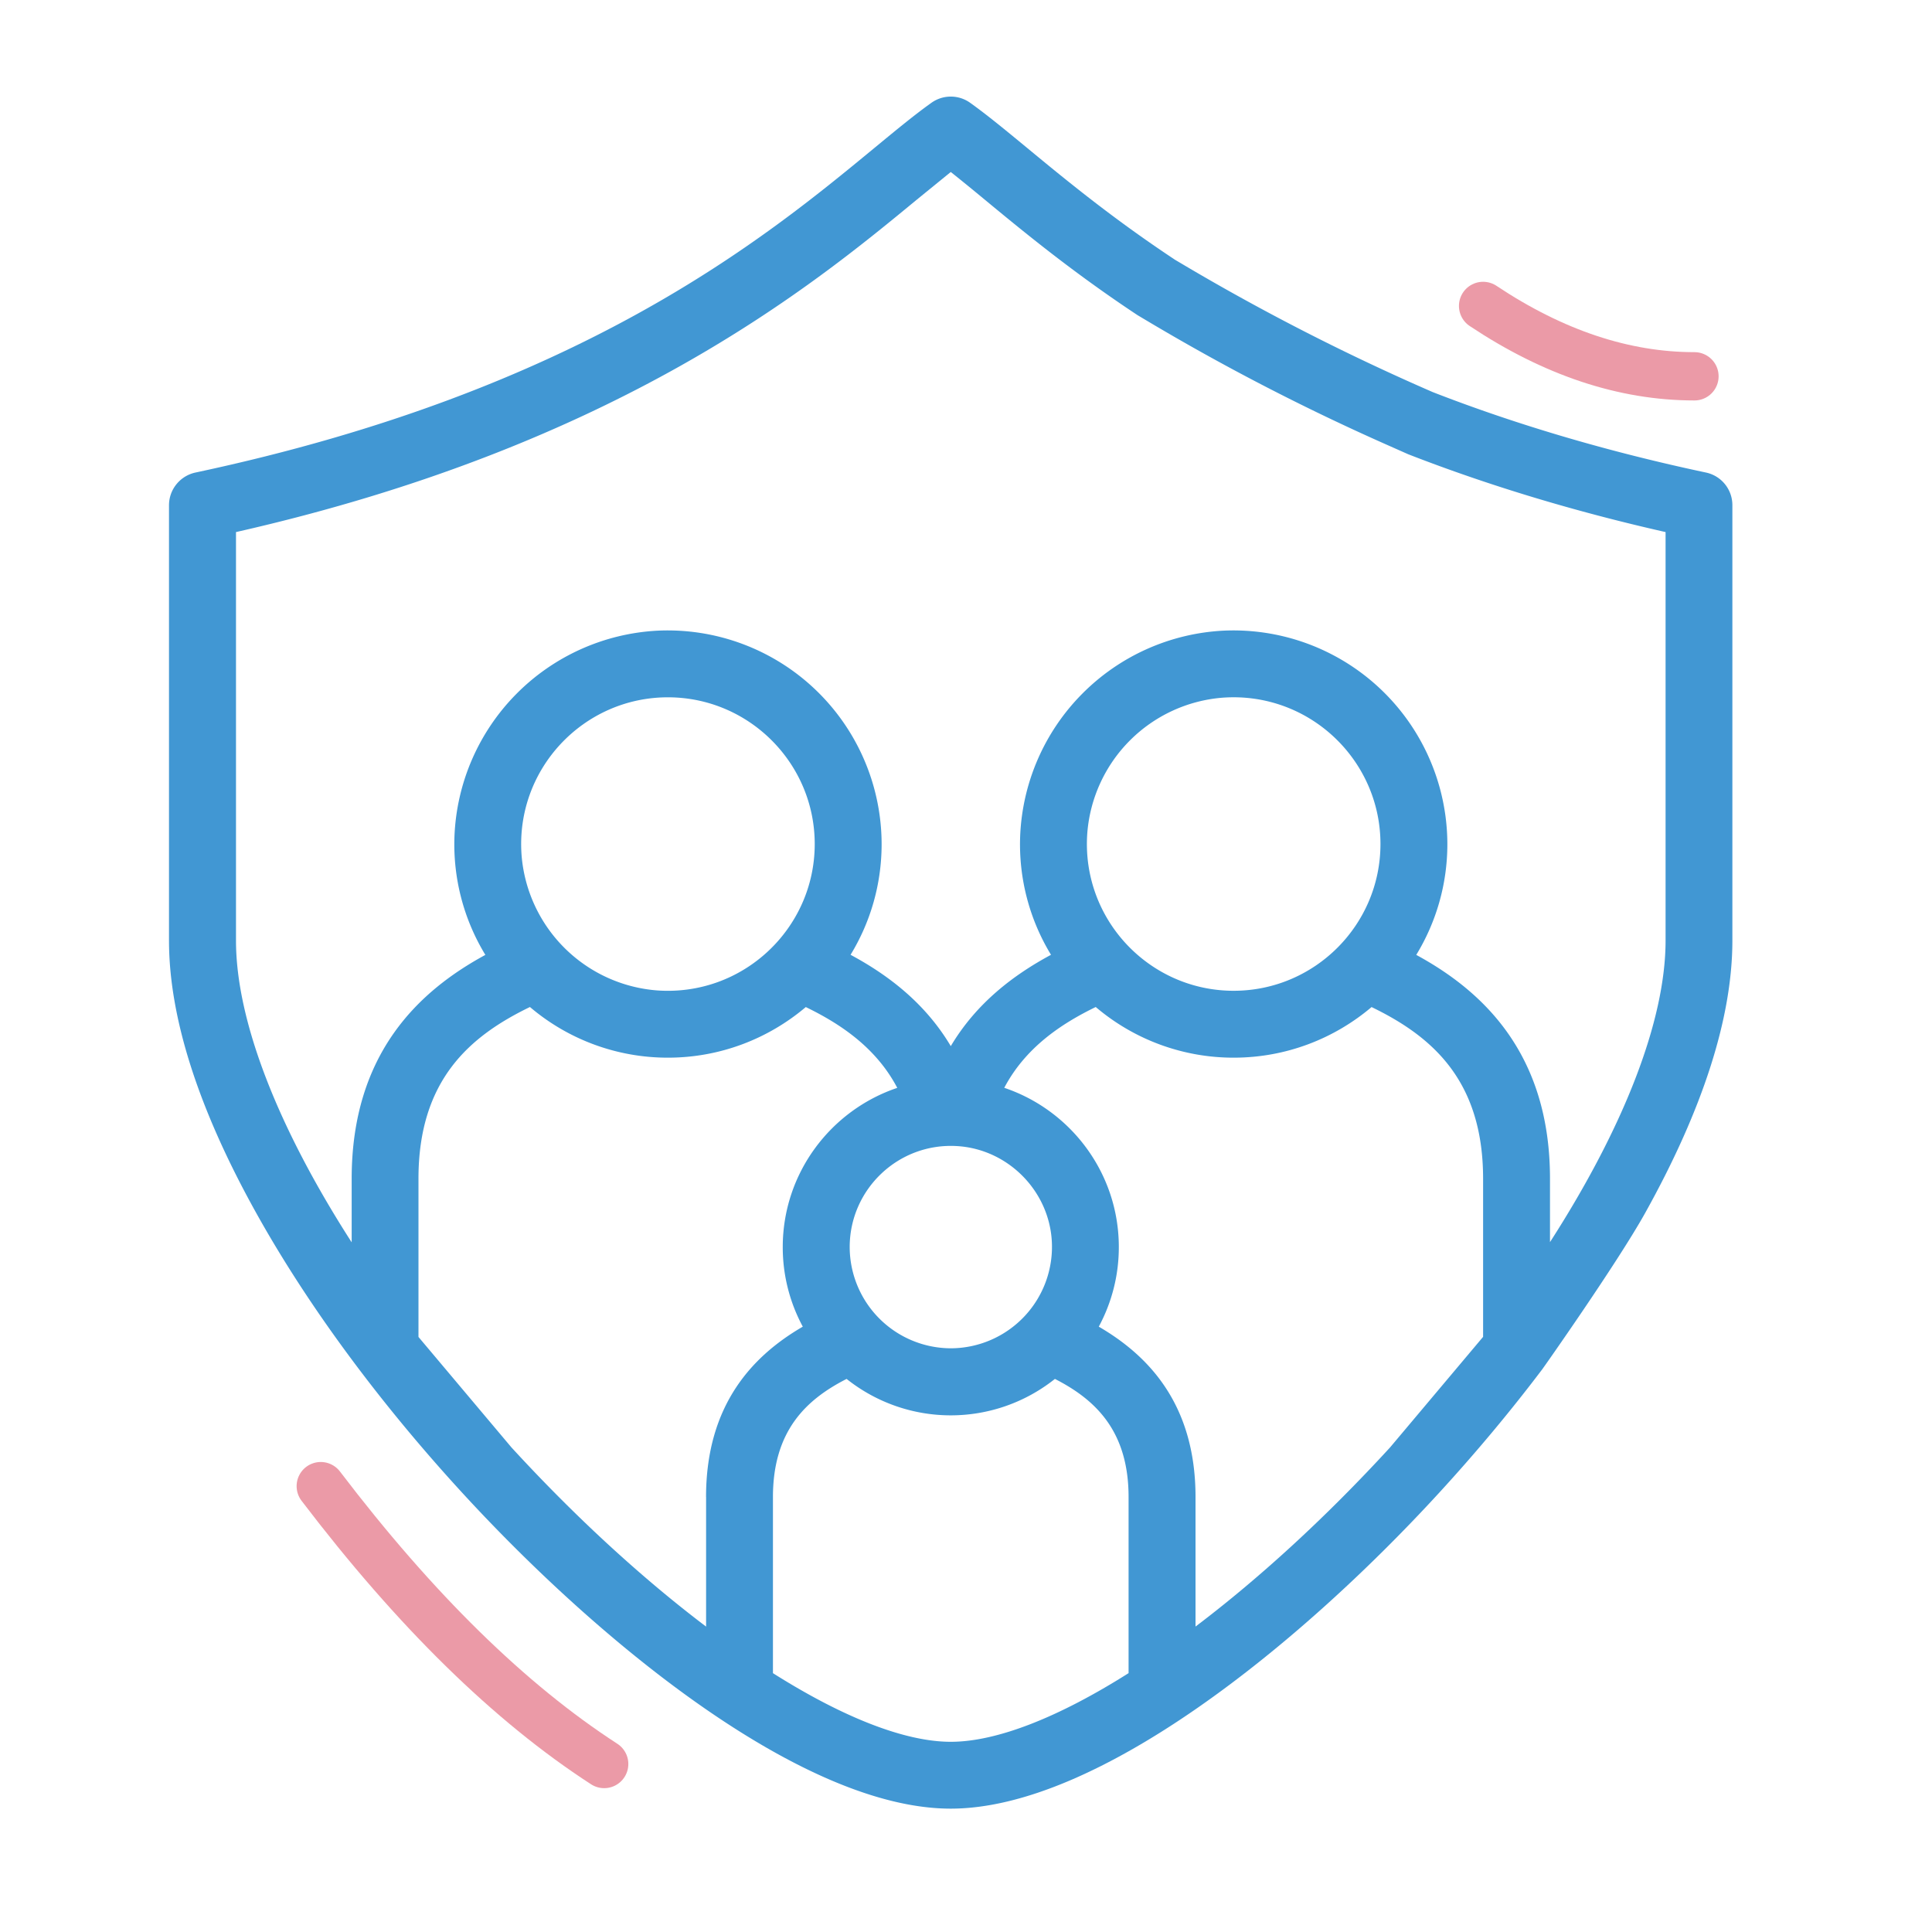 <svg xmlns="http://www.w3.org/2000/svg" width="40" height="40" fill="none" fill-rule="evenodd" xmlns:v="https://vecta.io/nano"><path d="M30.706 27.678l-1.925 2.288c-1.333 1.454-2.715 2.716-4.029 3.71v-2.682c0-1.94-.998-2.942-2.003-3.527a3.46 3.46 0 0 0 .415-1.648c0-1.531-.995-2.834-2.372-3.297.434-.822 1.157-1.315 1.894-1.673a4.4 4.4 0 0 0 2.855 1.049c1.088 0 2.085-.395 2.856-1.048 1.245.603 2.309 1.512 2.309 3.555v3.274zm-7.339 6.962c-1.434.907-2.722 1.422-3.682 1.422s-2.248-.515-3.682-1.421v-3.646c0-1.376.692-2.021 1.525-2.446a3.46 3.46 0 0 0 4.313 0c.833.426 1.525 1.072 1.525 2.446v3.646h0zm-8.748-3.646v2.683c-1.314-.994-2.697-2.257-4.031-3.711l-1.924-2.286v-3.276c0-2.044 1.064-2.953 2.308-3.555a4.4 4.4 0 0 0 2.855 1.049c1.088 0 2.084-.395 2.856-1.048.738.358 1.461.851 1.894 1.673-1.377.464-2.371 1.766-2.371 3.297a3.46 3.46 0 0 0 .415 1.647c-1.005.584-2.003 1.586-2.003 3.528h0zm-.791-16.557c1.676 0 3.04 1.363 3.04 3.038 0 1.752-1.491 3.162-3.271 3.03a3.05 3.05 0 0 1-2.798-2.794c-.135-1.781 1.276-3.274 3.029-3.274h0zm5.994 9.292c1.042.066 1.889.915 1.954 1.957a2.1 2.1 0 0 1-2.09 2.229 2.1 2.1 0 0 1-2.094-2.096c0-1.2 1.014-2.168 2.231-2.09h0zm5.488-9.284c1.78-.132 3.271 1.278 3.271 3.03 0 1.675-1.364 3.038-3.04 3.038-1.753 0-3.164-1.493-3.029-3.274a3.05 3.05 0 0 1 2.798-2.794h0zm3.856-5.036c1.654.643 3.441 1.183 5.318 1.607v8.456c0 1.663-.869 3.875-2.393 6.245v-1.313c0-2.609-1.414-3.898-2.769-4.634.408-.67.644-1.455.644-2.295a4.43 4.43 0 0 0-4.635-4.418 4.44 4.44 0 0 0-4.21 4.263 4.4 4.4 0 0 0 .639 2.448c-.769.414-1.541.993-2.075 1.891-.533-.897-1.305-1.477-2.075-1.891.408-.669.643-1.454.643-2.293a4.43 4.43 0 0 0-4.633-4.418 4.44 4.44 0 0 0-4.211 4.264 4.4 4.4 0 0 0 .64 2.449c-1.354.735-2.768 2.024-2.768 4.635v1.316c-1.525-2.371-2.395-4.585-2.395-6.248v-8.457C12.812 9.22 16.814 5.921 18.986 4.13l.699-.569a45.45 45.45 0 0 1 .7.57c.81.669 1.818 1.501 3.165 2.393l.161.096c1.596.953 3.248 1.809 4.947 2.564l.509.226zm-4.852-4.04c-1.286-.852-2.263-1.658-3.048-2.306-.446-.368-.832-.686-1.179-.934a.69.69 0 0 0-.804 0c-.347.247-.732.565-1.178.933-2.28 1.88-6.095 5.026-14.056 6.721-.32.068-.55.35-.55.677v9.013c0 1.593.609 3.493 1.81 5.648 1.059 1.901 2.531 3.9 4.257 5.781 2.902 3.163 7.083 6.544 10.118 6.544s7.215-3.38 10.116-6.544c.764-.833 1.478-1.689 2.129-2.55.016-.019 1.548-2.192 2.128-3.231 1.201-2.155 1.81-4.056 1.81-5.648v-9.013a.69.69 0 0 0-.549-.677c-2.005-.426-3.907-.985-5.652-1.664a46.43 46.43 0 0 1-5.192-2.654l-.162-.096z" fill="#4197d3"/><path d="M30.706 6.334c1.459.971 2.917 1.457 4.376 1.457M6.641 30.769c1.956 2.569 3.912 4.486 5.868 5.753" stroke="#eb9aa7" stroke-linecap="round" stroke-linejoin="round"/></svg>